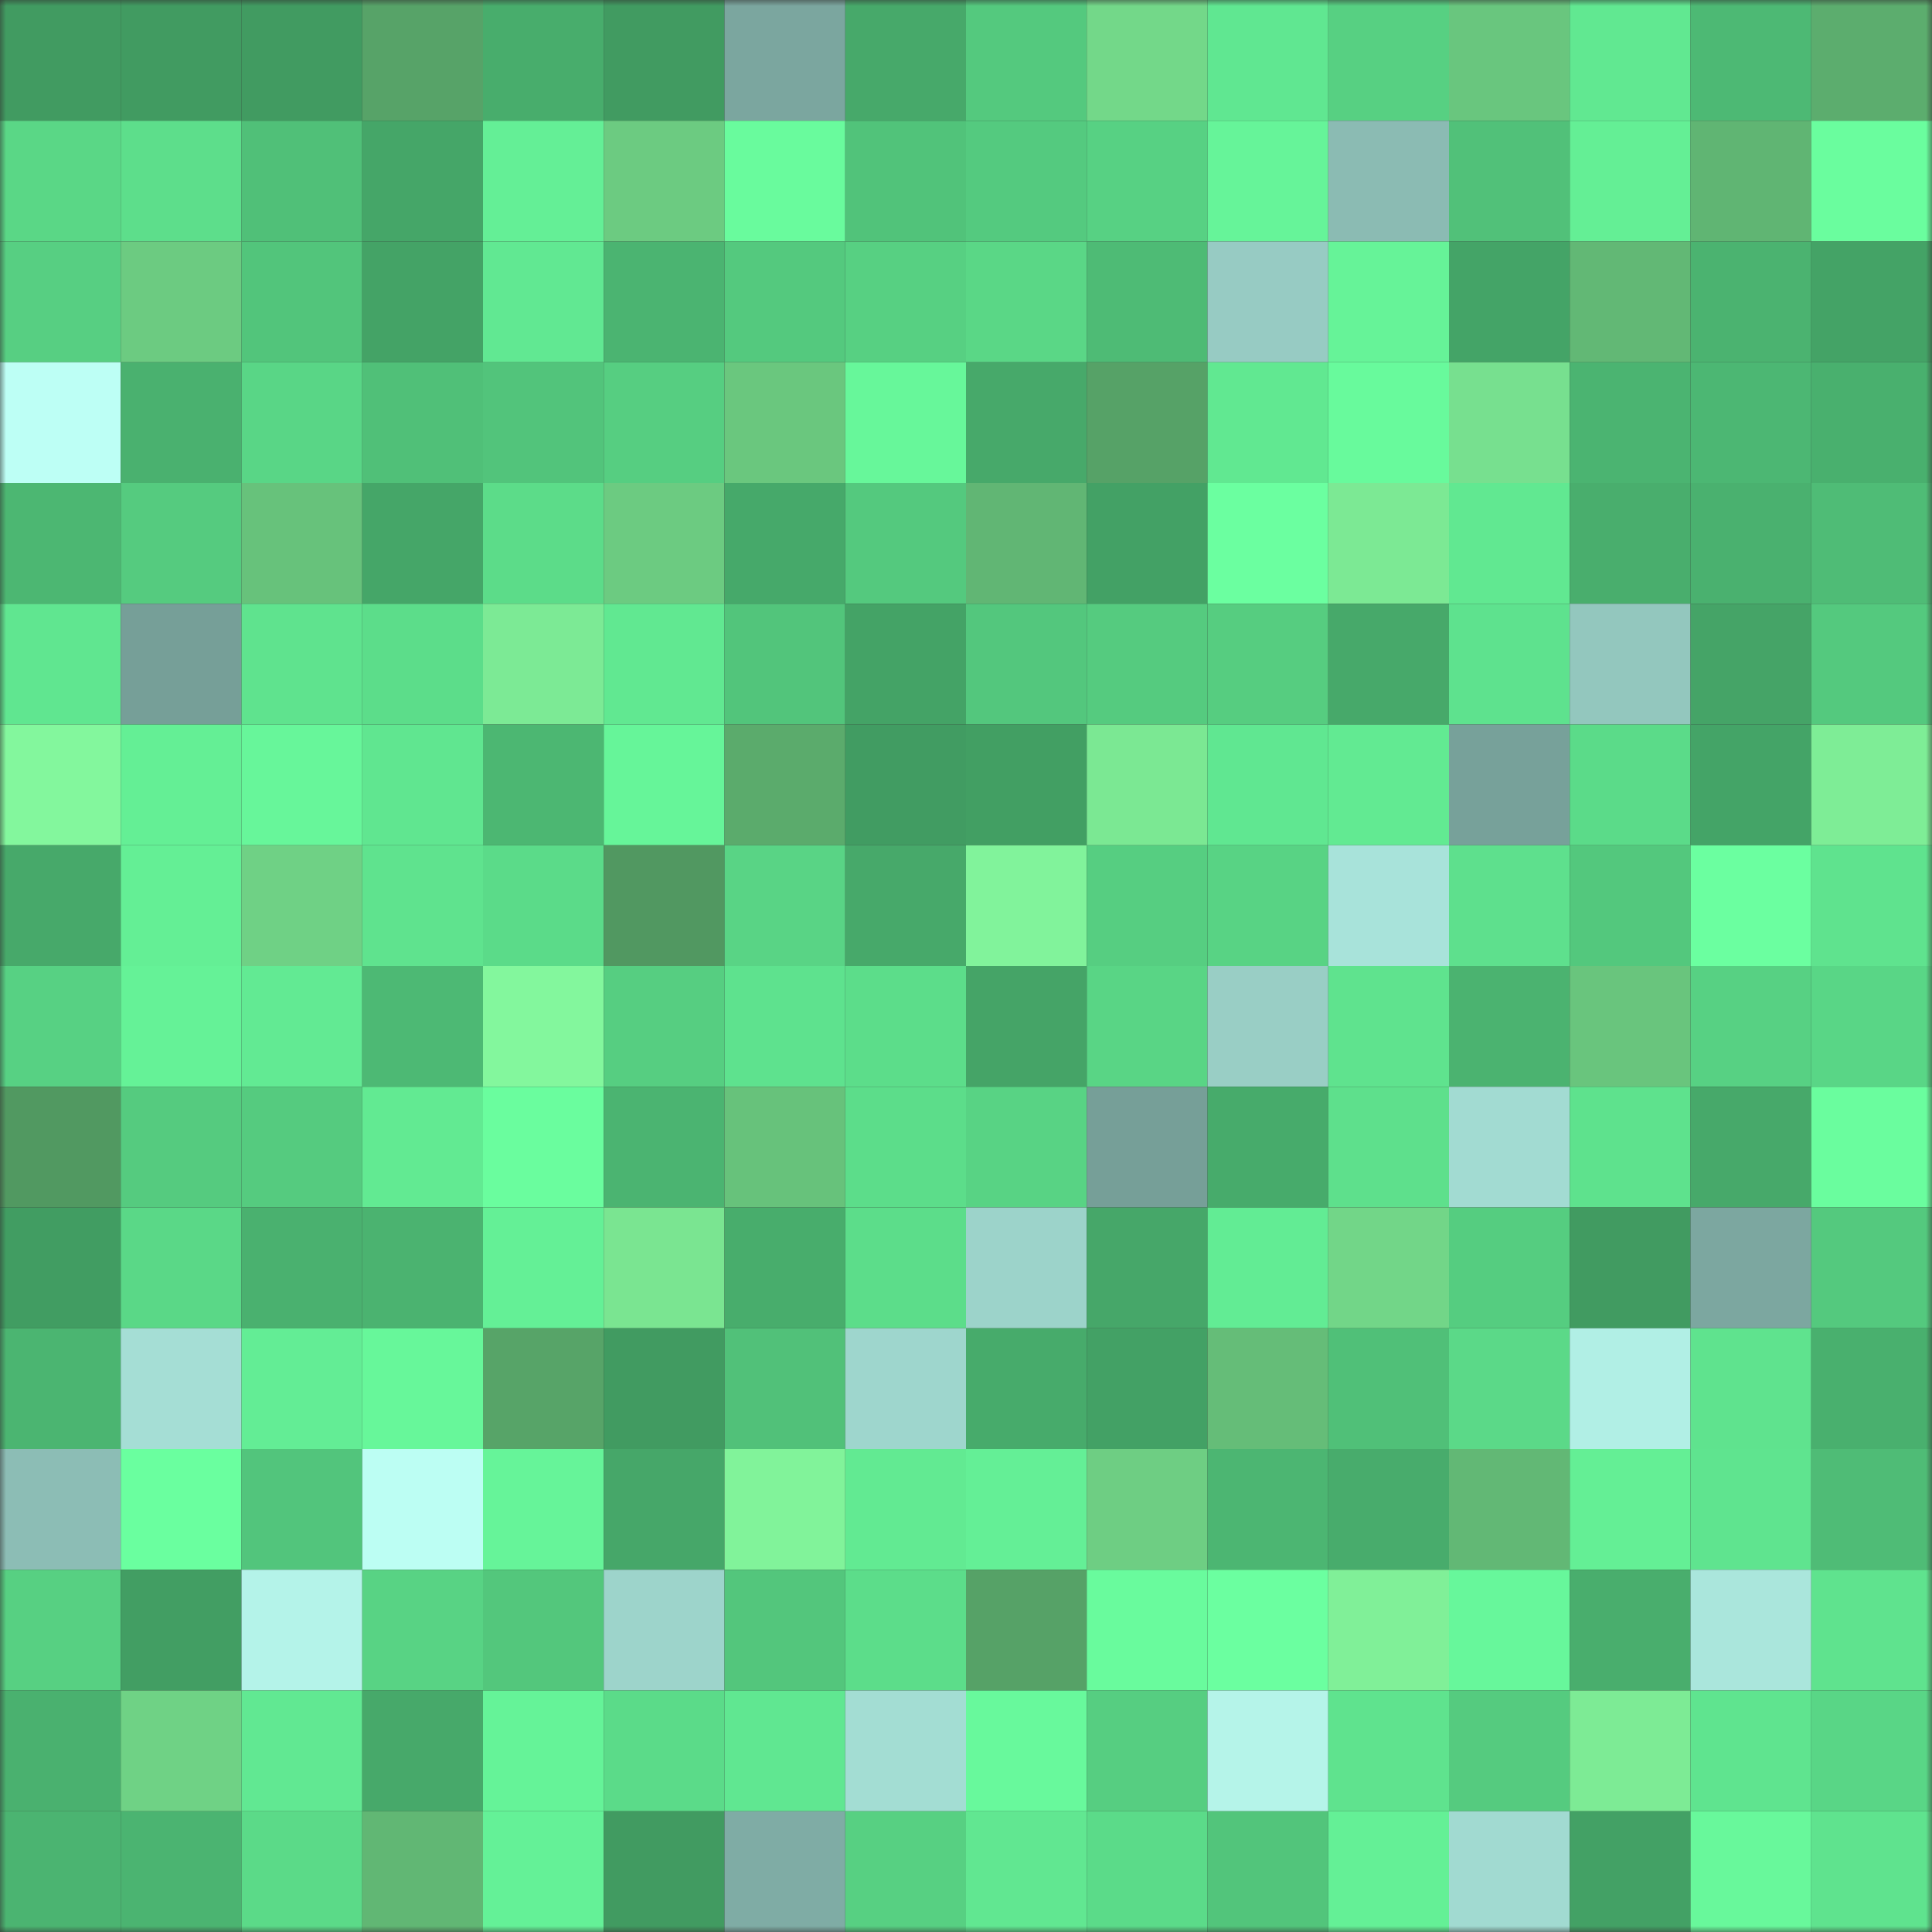 <svg viewBox="0 0 160 160" fill="none" role="img" xmlns="http://www.w3.org/2000/svg" width="240" height="240" name="lens%2Cfgujmc.lens"><rect x="0" y="0" width="160" height="160" fill="#333333" stroke="none"/><mask id="1224038418" mask-type="alpha" maskUnits="userSpaceOnUse" x="0" y="0" width="160" height="160"><rect width="160" height="160" fill="#FFFFFF"></rect></mask><g mask="url(#1224038418)"><rect x="0" y="0" width="10" height="10" fill="#419b61"></rect><rect x="10" y="0" width="10" height="10" fill="#419b61"></rect><rect x="20" y="0" width="10" height="10" fill="#419b61"></rect><rect x="30" y="0" width="10" height="10" fill="#57a368"></rect><rect x="40" y="0" width="10" height="10" fill="#48ad6c"></rect><rect x="50" y="0" width="10" height="10" fill="#419b61"></rect><rect x="60" y="0" width="10" height="10" fill="#7ba69f"></rect><rect x="70" y="0" width="10" height="10" fill="#47a96a"></rect><rect x="80" y="0" width="10" height="10" fill="#54c97e"></rect><rect x="90" y="0" width="10" height="10" fill="#73d889"></rect><rect x="100" y="0" width="10" height="10" fill="#60e791"></rect><rect x="110" y="0" width="10" height="10" fill="#57d082"></rect><rect x="120" y="0" width="10" height="10" fill="#69c67e"></rect><rect x="130" y="0" width="10" height="10" fill="#61e891"></rect><rect x="140" y="0" width="10" height="10" fill="#4db974"></rect><rect x="150" y="0" width="10" height="10" fill="#5cad6e"></rect><rect x="0" y="10" width="10" height="10" fill="#5ad786"></rect><rect x="10" y="10" width="10" height="10" fill="#5dde8b"></rect><rect x="20" y="10" width="10" height="10" fill="#50c078"></rect><rect x="30" y="10" width="10" height="10" fill="#45a668"></rect><rect x="40" y="10" width="10" height="10" fill="#64ef96"></rect><rect x="50" y="10" width="10" height="10" fill="#6ccb81"></rect><rect x="60" y="10" width="10" height="10" fill="#69fb9d"></rect><rect x="70" y="10" width="10" height="10" fill="#51c37a"></rect><rect x="80" y="10" width="10" height="10" fill="#54ca7f"></rect><rect x="90" y="10" width="10" height="10" fill="#57d183"></rect><rect x="100" y="10" width="10" height="10" fill="#66f499"></rect><rect x="110" y="10" width="10" height="10" fill="#8bbbb3"></rect><rect x="120" y="10" width="10" height="10" fill="#51c179"></rect><rect x="130" y="10" width="10" height="10" fill="#64ef95"></rect><rect x="140" y="10" width="10" height="10" fill="#60b573"></rect><rect x="150" y="10" width="10" height="10" fill="#6afd9e"></rect><rect x="0" y="20" width="10" height="10" fill="#57cf82"></rect><rect x="10" y="20" width="10" height="10" fill="#6ccb81"></rect><rect x="20" y="20" width="10" height="10" fill="#52c57b"></rect><rect x="30" y="20" width="10" height="10" fill="#44a366"></rect><rect x="40" y="20" width="10" height="10" fill="#61e892"></rect><rect x="50" y="20" width="10" height="10" fill="#4bb471"></rect><rect x="60" y="20" width="10" height="10" fill="#54c97e"></rect><rect x="70" y="20" width="10" height="10" fill="#57d082"></rect><rect x="80" y="20" width="10" height="10" fill="#5ad786"></rect><rect x="90" y="20" width="10" height="10" fill="#4ebb75"></rect><rect x="100" y="20" width="10" height="10" fill="#97cbc3"></rect><rect x="110" y="20" width="10" height="10" fill="#66f398"></rect><rect x="120" y="20" width="10" height="10" fill="#44a467"></rect><rect x="130" y="20" width="10" height="10" fill="#62b875"></rect><rect x="140" y="20" width="10" height="10" fill="#4bb370"></rect><rect x="150" y="20" width="10" height="10" fill="#44a366"></rect><rect x="0" y="30" width="10" height="10" fill="#bdfff5"></rect><rect x="10" y="30" width="10" height="10" fill="#4ab16f"></rect><rect x="20" y="30" width="10" height="10" fill="#59d686"></rect><rect x="30" y="30" width="10" height="10" fill="#50c078"></rect><rect x="40" y="30" width="10" height="10" fill="#52c47b"></rect><rect x="50" y="30" width="10" height="10" fill="#56ce81"></rect><rect x="60" y="30" width="10" height="10" fill="#6ac77e"></rect><rect x="70" y="30" width="10" height="10" fill="#67f79a"></rect><rect x="80" y="30" width="10" height="10" fill="#47a96a"></rect><rect x="90" y="30" width="10" height="10" fill="#56a267"></rect><rect x="100" y="30" width="10" height="10" fill="#61e891"></rect><rect x="110" y="30" width="10" height="10" fill="#68fa9c"></rect><rect x="120" y="30" width="10" height="10" fill="#77e08f"></rect><rect x="130" y="30" width="10" height="10" fill="#4bb471"></rect><rect x="140" y="30" width="10" height="10" fill="#4cb773"></rect><rect x="150" y="30" width="10" height="10" fill="#49b06e"></rect><rect x="0" y="40" width="10" height="10" fill="#4cb772"></rect><rect x="10" y="40" width="10" height="10" fill="#55cb7f"></rect><rect x="20" y="40" width="10" height="10" fill="#67c27b"></rect><rect x="30" y="40" width="10" height="10" fill="#45a668"></rect><rect x="40" y="40" width="10" height="10" fill="#5cdc89"></rect><rect x="50" y="40" width="10" height="10" fill="#6ccb81"></rect><rect x="60" y="40" width="10" height="10" fill="#46a96a"></rect><rect x="70" y="40" width="10" height="10" fill="#54c97e"></rect><rect x="80" y="40" width="10" height="10" fill="#61b674"></rect><rect x="90" y="40" width="10" height="10" fill="#43a165"></rect><rect x="100" y="40" width="10" height="10" fill="#6bffa0"></rect><rect x="110" y="40" width="10" height="10" fill="#7ce994"></rect><rect x="120" y="40" width="10" height="10" fill="#61e891"></rect><rect x="130" y="40" width="10" height="10" fill="#49ae6d"></rect><rect x="140" y="40" width="10" height="10" fill="#4ab16f"></rect><rect x="150" y="40" width="10" height="10" fill="#4fbc76"></rect><rect x="0" y="50" width="10" height="10" fill="#60e690"></rect><rect x="10" y="50" width="10" height="10" fill="#769f98"></rect><rect x="20" y="50" width="10" height="10" fill="#5fe38e"></rect><rect x="30" y="50" width="10" height="10" fill="#5cdd8a"></rect><rect x="40" y="50" width="10" height="10" fill="#7cea95"></rect><rect x="50" y="50" width="10" height="10" fill="#61e891"></rect><rect x="60" y="50" width="10" height="10" fill="#52c57b"></rect><rect x="70" y="50" width="10" height="10" fill="#44a366"></rect><rect x="80" y="50" width="10" height="10" fill="#53c77d"></rect><rect x="90" y="50" width="10" height="10" fill="#55cb7f"></rect><rect x="100" y="50" width="10" height="10" fill="#56cd80"></rect><rect x="110" y="50" width="10" height="10" fill="#47a96a"></rect><rect x="120" y="50" width="10" height="10" fill="#5ee28e"></rect><rect x="130" y="50" width="10" height="10" fill="#93c7be"></rect><rect x="140" y="50" width="10" height="10" fill="#45a467"></rect><rect x="150" y="50" width="10" height="10" fill="#54c97e"></rect><rect x="0" y="60" width="10" height="10" fill="#83f79d"></rect><rect x="10" y="60" width="10" height="10" fill="#64ef95"></rect><rect x="20" y="60" width="10" height="10" fill="#67f69a"></rect><rect x="30" y="60" width="10" height="10" fill="#60e690"></rect><rect x="40" y="60" width="10" height="10" fill="#4cb772"></rect><rect x="50" y="60" width="10" height="10" fill="#66f599"></rect><rect x="60" y="60" width="10" height="10" fill="#5bab6c"></rect><rect x="70" y="60" width="10" height="10" fill="#419c62"></rect><rect x="80" y="60" width="10" height="10" fill="#429f63"></rect><rect x="90" y="60" width="10" height="10" fill="#7be893"></rect><rect x="100" y="60" width="10" height="10" fill="#60e791"></rect><rect x="110" y="60" width="10" height="10" fill="#62ea92"></rect><rect x="120" y="60" width="10" height="10" fill="#77a19a"></rect><rect x="130" y="60" width="10" height="10" fill="#5bdb89"></rect><rect x="140" y="60" width="10" height="10" fill="#44a467"></rect><rect x="150" y="60" width="10" height="10" fill="#7eed96"></rect><rect x="0" y="70" width="10" height="10" fill="#47a96a"></rect><rect x="10" y="70" width="10" height="10" fill="#64ef95"></rect><rect x="20" y="70" width="10" height="10" fill="#6fd185"></rect><rect x="30" y="70" width="10" height="10" fill="#5fe38e"></rect><rect x="40" y="70" width="10" height="10" fill="#5bdb89"></rect><rect x="50" y="70" width="10" height="10" fill="#519861"></rect><rect x="60" y="70" width="10" height="10" fill="#59d485"></rect><rect x="70" y="70" width="10" height="10" fill="#47a96a"></rect><rect x="80" y="70" width="10" height="10" fill="#81f39b"></rect><rect x="90" y="70" width="10" height="10" fill="#56ce81"></rect><rect x="100" y="70" width="10" height="10" fill="#58d384"></rect><rect x="110" y="70" width="10" height="10" fill="#a8e3da"></rect><rect x="120" y="70" width="10" height="10" fill="#5ee08d"></rect><rect x="130" y="70" width="10" height="10" fill="#53c87d"></rect><rect x="140" y="70" width="10" height="10" fill="#6bffa0"></rect><rect x="150" y="70" width="10" height="10" fill="#5fe38e"></rect><rect x="0" y="80" width="10" height="10" fill="#57d183"></rect><rect x="10" y="80" width="10" height="10" fill="#65f297"></rect><rect x="20" y="80" width="10" height="10" fill="#62ea93"></rect><rect x="30" y="80" width="10" height="10" fill="#4db974"></rect><rect x="40" y="80" width="10" height="10" fill="#83f79d"></rect><rect x="50" y="80" width="10" height="10" fill="#56ce81"></rect><rect x="60" y="80" width="10" height="10" fill="#5ee28e"></rect><rect x="70" y="80" width="10" height="10" fill="#5cdd8a"></rect><rect x="80" y="80" width="10" height="10" fill="#45a467"></rect><rect x="90" y="80" width="10" height="10" fill="#59d585"></rect><rect x="100" y="80" width="10" height="10" fill="#99cec5"></rect><rect x="110" y="80" width="10" height="10" fill="#5fe38e"></rect><rect x="120" y="80" width="10" height="10" fill="#4bb370"></rect><rect x="130" y="80" width="10" height="10" fill="#69c57d"></rect><rect x="140" y="80" width="10" height="10" fill="#57d183"></rect><rect x="150" y="80" width="10" height="10" fill="#59d686"></rect><rect x="0" y="90" width="10" height="10" fill="#519961"></rect><rect x="10" y="90" width="10" height="10" fill="#55cb7f"></rect><rect x="20" y="90" width="10" height="10" fill="#55cb7f"></rect><rect x="30" y="90" width="10" height="10" fill="#62ea92"></rect><rect x="40" y="90" width="10" height="10" fill="#6afd9e"></rect><rect x="50" y="90" width="10" height="10" fill="#4bb471"></rect><rect x="60" y="90" width="10" height="10" fill="#67c27b"></rect><rect x="70" y="90" width="10" height="10" fill="#5cdd8a"></rect><rect x="80" y="90" width="10" height="10" fill="#58d384"></rect><rect x="90" y="90" width="10" height="10" fill="#769f98"></rect><rect x="100" y="90" width="10" height="10" fill="#47ab6b"></rect><rect x="110" y="90" width="10" height="10" fill="#5ee08c"></rect><rect x="120" y="90" width="10" height="10" fill="#a2dbd2"></rect><rect x="130" y="90" width="10" height="10" fill="#5ee28d"></rect><rect x="140" y="90" width="10" height="10" fill="#47a96a"></rect><rect x="150" y="90" width="10" height="10" fill="#6afd9e"></rect><rect x="0" y="100" width="10" height="10" fill="#419d62"></rect><rect x="10" y="100" width="10" height="10" fill="#5ad887"></rect><rect x="20" y="100" width="10" height="10" fill="#4ab16f"></rect><rect x="30" y="100" width="10" height="10" fill="#4bb370"></rect><rect x="40" y="100" width="10" height="10" fill="#64f096"></rect><rect x="50" y="100" width="10" height="10" fill="#7ae591"></rect><rect x="60" y="100" width="10" height="10" fill="#48ad6c"></rect><rect x="70" y="100" width="10" height="10" fill="#5cdd8a"></rect><rect x="80" y="100" width="10" height="10" fill="#9cd3ca"></rect><rect x="90" y="100" width="10" height="10" fill="#46a769"></rect><rect x="100" y="100" width="10" height="10" fill="#62ec94"></rect><rect x="110" y="100" width="10" height="10" fill="#72d688"></rect><rect x="120" y="100" width="10" height="10" fill="#55cd80"></rect><rect x="130" y="100" width="10" height="10" fill="#419b61"></rect><rect x="140" y="100" width="10" height="10" fill="#7ca7a0"></rect><rect x="150" y="100" width="10" height="10" fill="#54c97e"></rect><rect x="0" y="110" width="10" height="10" fill="#4bb571"></rect><rect x="10" y="110" width="10" height="10" fill="#a5ded5"></rect><rect x="20" y="110" width="10" height="10" fill="#63ed95"></rect><rect x="30" y="110" width="10" height="10" fill="#67f79a"></rect><rect x="40" y="110" width="10" height="10" fill="#57a468"></rect><rect x="50" y="110" width="10" height="10" fill="#419b61"></rect><rect x="60" y="110" width="10" height="10" fill="#51c179"></rect><rect x="70" y="110" width="10" height="10" fill="#9ed6cd"></rect><rect x="80" y="110" width="10" height="10" fill="#47ab6b"></rect><rect x="90" y="110" width="10" height="10" fill="#43a165"></rect><rect x="100" y="110" width="10" height="10" fill="#65bd78"></rect><rect x="110" y="110" width="10" height="10" fill="#50c078"></rect><rect x="120" y="110" width="10" height="10" fill="#5bd988"></rect><rect x="130" y="110" width="10" height="10" fill="#b1efe5"></rect><rect x="140" y="110" width="10" height="10" fill="#5fe38e"></rect><rect x="150" y="110" width="10" height="10" fill="#49b06e"></rect><rect x="0" y="120" width="10" height="10" fill="#8cbdb5"></rect><rect x="10" y="120" width="10" height="10" fill="#6aff9f"></rect><rect x="20" y="120" width="10" height="10" fill="#52c57c"></rect><rect x="30" y="120" width="10" height="10" fill="#bcfef3"></rect><rect x="40" y="120" width="10" height="10" fill="#66f499"></rect><rect x="50" y="120" width="10" height="10" fill="#46a769"></rect><rect x="60" y="120" width="10" height="10" fill="#81f39a"></rect><rect x="70" y="120" width="10" height="10" fill="#62ea92"></rect><rect x="80" y="120" width="10" height="10" fill="#64ef96"></rect><rect x="90" y="120" width="10" height="10" fill="#6ece83"></rect><rect x="100" y="120" width="10" height="10" fill="#4cb672"></rect><rect x="110" y="120" width="10" height="10" fill="#48ac6c"></rect><rect x="120" y="120" width="10" height="10" fill="#62b875"></rect><rect x="130" y="120" width="10" height="10" fill="#64ef95"></rect><rect x="140" y="120" width="10" height="10" fill="#5fe48f"></rect><rect x="150" y="120" width="10" height="10" fill="#4fbc76"></rect><rect x="0" y="130" width="10" height="10" fill="#57d082"></rect><rect x="10" y="130" width="10" height="10" fill="#429e63"></rect><rect x="20" y="130" width="10" height="10" fill="#b4f3e9"></rect><rect x="30" y="130" width="10" height="10" fill="#58d384"></rect><rect x="40" y="130" width="10" height="10" fill="#53c77c"></rect><rect x="50" y="130" width="10" height="10" fill="#9dd4cb"></rect><rect x="60" y="130" width="10" height="10" fill="#53c67c"></rect><rect x="70" y="130" width="10" height="10" fill="#5cdd8a"></rect><rect x="80" y="130" width="10" height="10" fill="#56a267"></rect><rect x="90" y="130" width="10" height="10" fill="#69fb9d"></rect><rect x="100" y="130" width="10" height="10" fill="#6bffa0"></rect><rect x="110" y="130" width="10" height="10" fill="#80f098"></rect><rect x="120" y="130" width="10" height="10" fill="#67f79b"></rect><rect x="130" y="130" width="10" height="10" fill="#49ae6d"></rect><rect x="140" y="130" width="10" height="10" fill="#aae6dc"></rect><rect x="150" y="130" width="10" height="10" fill="#5fe38e"></rect><rect x="0" y="140" width="10" height="10" fill="#4ab16f"></rect><rect x="10" y="140" width="10" height="10" fill="#6fd285"></rect><rect x="20" y="140" width="10" height="10" fill="#61e892"></rect><rect x="30" y="140" width="10" height="10" fill="#47a96a"></rect><rect x="40" y="140" width="10" height="10" fill="#65f398"></rect><rect x="50" y="140" width="10" height="10" fill="#5bdb89"></rect><rect x="60" y="140" width="10" height="10" fill="#60e791"></rect><rect x="70" y="140" width="10" height="10" fill="#a3ddd3"></rect><rect x="80" y="140" width="10" height="10" fill="#68f99c"></rect><rect x="90" y="140" width="10" height="10" fill="#56ce81"></rect><rect x="100" y="140" width="10" height="10" fill="#b5f4e9"></rect><rect x="110" y="140" width="10" height="10" fill="#5fe38e"></rect><rect x="120" y="140" width="10" height="10" fill="#55cb7f"></rect><rect x="130" y="140" width="10" height="10" fill="#7deb95"></rect><rect x="140" y="140" width="10" height="10" fill="#5fe48f"></rect><rect x="150" y="140" width="10" height="10" fill="#59d686"></rect><rect x="0" y="150" width="10" height="10" fill="#4bb471"></rect><rect x="10" y="150" width="10" height="10" fill="#4bb471"></rect><rect x="20" y="150" width="10" height="10" fill="#5bda88"></rect><rect x="30" y="150" width="10" height="10" fill="#61b774"></rect><rect x="40" y="150" width="10" height="10" fill="#64f197"></rect><rect x="50" y="150" width="10" height="10" fill="#419b61"></rect><rect x="60" y="150" width="10" height="10" fill="#7faca5"></rect><rect x="70" y="150" width="10" height="10" fill="#57d082"></rect><rect x="80" y="150" width="10" height="10" fill="#61e791"></rect><rect x="90" y="150" width="10" height="10" fill="#5bdb89"></rect><rect x="100" y="150" width="10" height="10" fill="#52c57b"></rect><rect x="110" y="150" width="10" height="10" fill="#64f096"></rect><rect x="120" y="150" width="10" height="10" fill="#a1dad1"></rect><rect x="130" y="150" width="10" height="10" fill="#43a165"></rect><rect x="140" y="150" width="10" height="10" fill="#68f89b"></rect><rect x="150" y="150" width="10" height="10" fill="#5fe38e"></rect></g></svg>